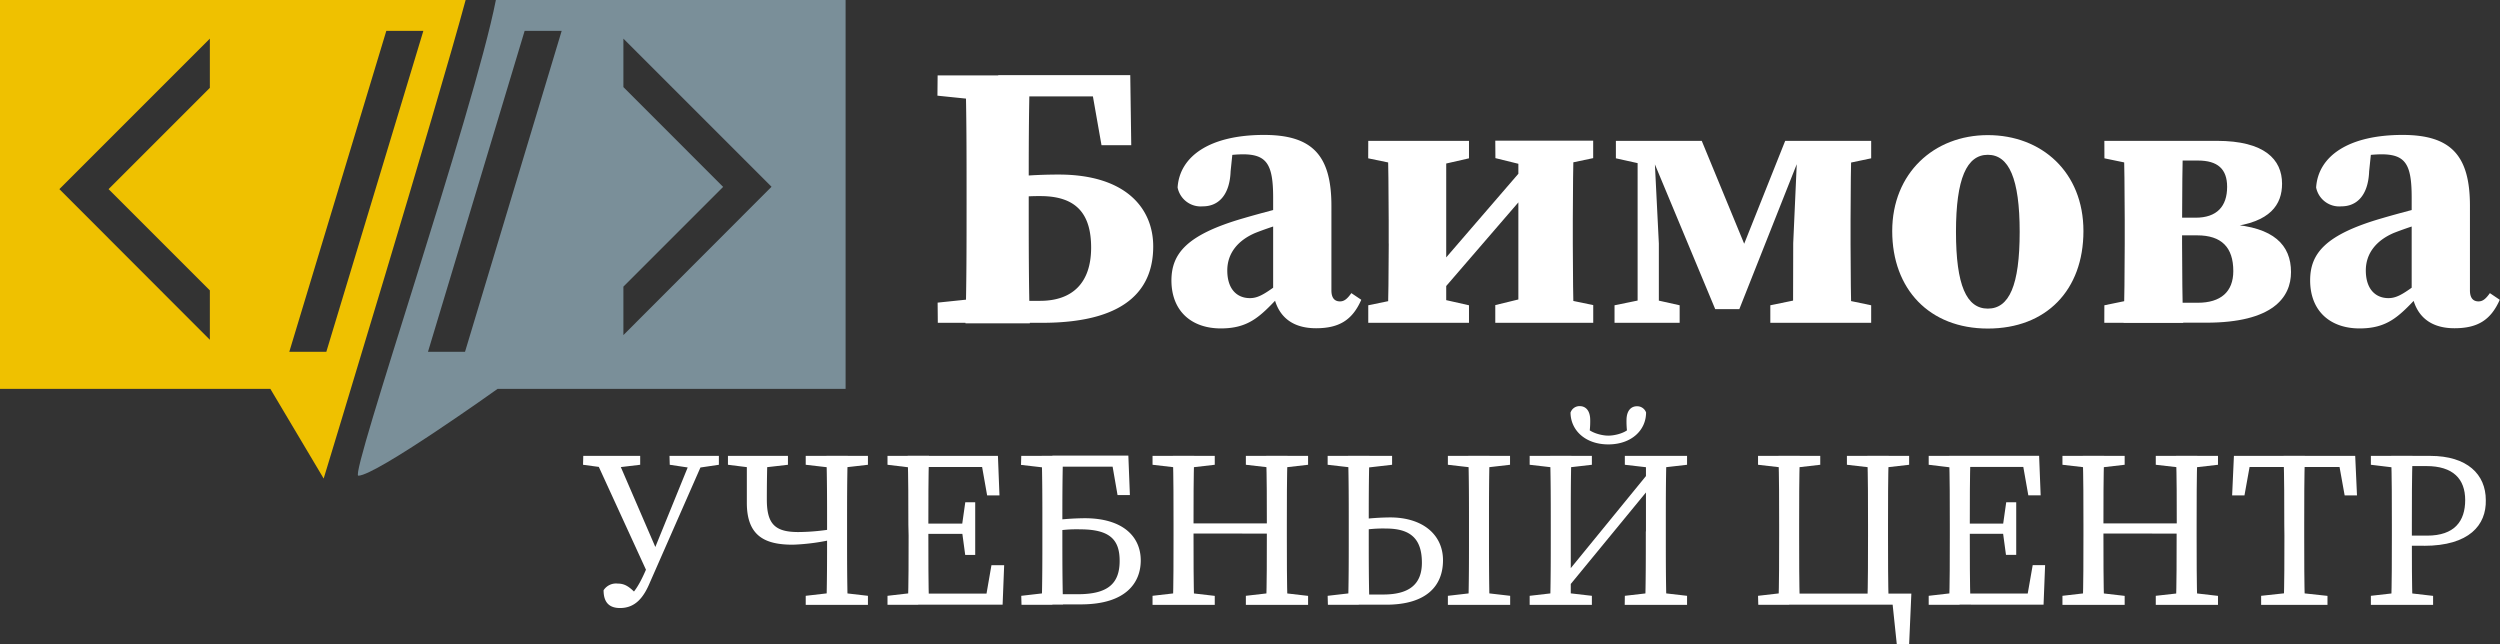 <svg xmlns="http://www.w3.org/2000/svg" viewBox="0 0 405.04 104.38"><rect x="0" y="0" width="405.04" height="104.38" fill="#333333" stroke="none"/><defs><style>.cls-1{fill:#efc100;}.cls-2{fill:#7a8f99;}.cls-3{fill:#fff;}</style></defs><g id="Objects"><path class="cls-1" d="M3,3V66H46.8l8.64,14.53S73.87,20,78.44,3ZM37,17.23,20.59,33.64,37,50.05v8L12.62,33.64,37,9.26ZM49.87,60,65.59,8h6L55.87,60Z" transform="translate(-3 -3)"/><path class="cls-2" d="M83.34,3C79.82,21,59.6,80.07,61.05,80.07,63.92,80.07,83.62,66,83.62,66H140V3Zm-5,57h-6L88,8h6ZM104,57.29V49.44l16.16-16.16L104,17.11V9.26l24,24Z" transform="translate(-3 -3)"/><path class="cls-3" d="M97.5,76.86h9.22V78.3l-4.54.54h-.72l-4-.54Zm1.7,0h3.6l6.91,16-1.62,3.39Zm3.88,20.69c1.19,0,2,.51,3.53,2.24l-1.73.68-.21-.61c1.54-1.12,2.55-3.39,4-7l6.51-16h2.13l-9,20.48c-1,2.41-2.34,4.17-4.85,4.17-1.48,0-2.67-.64-2.67-2.88A2.4,2.4,0,0,1,103.08,97.55Zm8.39-20.69h8V78.3l-3.64.54h-.72l-3.6-.54Z" transform="translate(-3 -3)"/><path class="cls-3" d="M120.94,76.86h9.72V78.3l-4.68.54h-.72l-4.32-.54Zm3.06,0h3.35c-.08,2.34-.11,4.68-.11,7.09,0,4,1.37,5.25,5.11,5.25a34.73,34.73,0,0,0,6.19-.61v1.66a34.18,34.18,0,0,1-7.09,1c-4.39,0-7.45-1.3-7.45-6.77Zm9.54,0h10.08V78.3l-4.68.54h-.72l-4.68-.54Zm0,22.67,4.68-.54h.72l4.68.54V101H133.54ZM137,89.67V88c0-3.7,0-7.45-.11-11.15h3.46c-.11,3.63-.11,7.38-.11,11.15v1.8c0,3.71,0,7.46.11,11.16h-3.46C137,97.34,137,93.59,137,89.67Z" transform="translate(-3 -3)"/><path class="cls-3" d="M146.79,78.3V76.86h5v2h-.36Zm5,20.69v2h-5V99.53l4.68-.54Zm-1.62-11c0-3.7,0-7.45-.11-11.15h3.45c-.1,3.63-.1,7.38-.1,11.15v1.37c0,4.14,0,7.89.1,11.59H150.1c.11-3.63.11-7.38.11-11.16ZM161.8,76.86l1.62,1.8H151.83v-1.8h12.85l.25,6.4h-2ZM160,89.49h-8.13V87.83H160Zm5.69,5.08-.25,6.4H151.83v-1.8h12.31l-1.62,1.8,1.11-6.4Zm-6.84-6.38.54-3.81H161v8.53h-1.62l-.54-4Z" transform="translate(-3 -3)"/><path class="cls-3" d="M168.46,76.86h5v2h-.36l-4.68-.54Zm0,22.67,4.68-.54h.36v2h-5Zm3.42-9.72V88c0-3.7,0-7.45-.11-11.15h3.46c-.11,3.63-.11,7.38-.11,11.15v1.8c0,3.71,0,7.46.11,11.16h-3.46C171.88,97.34,171.88,93.59,171.88,89.81Zm1.62-13h12.31l.25,6.4h-2l-1.11-6.4,1.62,1.8H173.5Zm0,22.46h4.14c4.86,0,6.76-1.73,6.76-5.4,0-3.31-1.44-5.11-6.4-5.11a20.75,20.75,0,0,0-4.5.36v-1.8a44,44,0,0,1,5.25-.36c6.09,0,9.07,2.91,9.07,6.84,0,3.52-2.3,7.12-9.71,7.12H173.5Z" transform="translate(-3 -3)"/><path class="cls-3" d="M189.73,78.3V76.86h10.08V78.3l-4.68.54h-.72ZM195.13,99l4.68.54V101H189.73V99.53l4.68-.54Zm-2-11c0-3.7,0-7.45-.1-11.15h3.45c-.11,3.63-.11,7.38-.11,11.15v1.08c0,4.43,0,8.18.11,11.88h-3.45c.1-3.63.1-7.38.1-11.16Zm1.62,1.44V87.8h15.12v1.65ZM204.85,78.3V76.86h10.08V78.3l-4.68.54h-.72ZM210.25,99l4.68.54V101H204.85V99.53l4.68-.54Zm-2-11c0-3.7,0-7.45-.11-11.15h3.46c-.11,3.63-.11,7.38-.11,11.15v1.8c0,3.71,0,7.46.11,11.16h-3.46c.11-3.63.11-7.38.11-11.88Z" transform="translate(-3 -3)"/><path class="cls-3" d="M218.1,76.86h10.44V78.3l-4.68.54h-1.08l-4.68-.54Zm0,22.67,4.68-.54h.36v2h-5Zm3.42-9.72V88c0-3.7,0-7.45-.11-11.15h3.46c-.11,3.63-.11,7.38-.11,11.15v1.8c0,3.75,0,7.46.11,11.16h-3.46C221.52,97.34,221.52,93.56,221.52,89.81Zm1.59,9.51h4c4.06,0,6.26-1.55,6.26-5.15,0-3.82-1.77-5.54-5.83-5.54a21,21,0,0,0-4.39.36v-1.8a41.12,41.12,0,0,1,5.07-.36c5.29,0,8.57,2.8,8.57,6.94s-2.67,7.2-9.22,7.2h-4.42Zm14.47-22.46h10.07V78.3l-4.67.54h-.72l-4.68-.54Zm0,22.67,4.68-.54H243l4.67.54V101H237.58ZM241,89.81V88c0-3.7,0-7.45-.11-11.15h3.45c-.1,3.63-.1,7.38-.1,11.15v1.8c0,3.71,0,7.46.1,11.16h-3.45C241,97.34,241,93.59,241,89.81Z" transform="translate(-3 -3)"/><path class="cls-3" d="M250.83,76.86h10.08V78.3l-4.68.54h-.72l-4.68-.54Zm0,22.67,4.68-.54h.72l4.68.54V101H250.83Zm3.42-9.72V88c0-3.7,0-7.45-.11-11.15h3.45c-.1,3.63-.1,7.38-.1,11.15v13h-3.35C254.25,97.34,254.25,93.59,254.25,89.81Zm1.22,7.71,16.2-19.84v2.67l-16.2,19.72Zm2-27.72a1.52,1.52,0,0,1,1.48-1c.9,0,1.69.65,1.69,2.27a13.4,13.4,0,0,1-.29,3L259.86,72c.51,1,2.48,1.58,3.71,1.58s3.2-.54,3.71-1.58l-.47,2.09a13.4,13.4,0,0,1-.29-3c0-1.62.79-2.27,1.69-2.27a1.53,1.53,0,0,1,1.48,1c0,2.92-2.41,5.18-6.12,5.18S257.45,72.72,257.45,69.8Zm8.78,7.06h10.08V78.3l-4.68.54h-.72l-4.68-.54Zm0,22.67,4.68-.54h.72l4.68.54V101H266.23Zm3.42-10.44V76.86H273c-.11,3.63-.11,7.38-.11,11.15v1.8c0,3.71,0,7.46.11,11.16h-3.46C269.65,97.34,269.65,93.59,269.65,89.09Z" transform="translate(-3 -3)"/><path class="cls-3" d="M287.83,76.86h10.08V78.3l-4.68.54h-.72l-4.68-.54Zm0,22.67,4.68-.54h.36v2h-5Zm3.42-9.72V88c0-3.77,0-7.52-.11-11.15h3.46c-.11,3.7-.11,7.45-.11,11.15v1.8c0,3.78,0,7.53.11,11.16h-3.46C291.25,97.27,291.25,93.52,291.25,89.81Zm1.62,9.36h19.8l-.36,8.21h-2l-.86-8.21,2,1.8H292.87Zm9.36-22.31h10.08V78.3l-4.68.54h-.72l-4.68-.54Zm3.42,13V88c0-3.77,0-7.52-.11-11.15H309c-.11,3.7-.11,7.45-.11,11.15v1.8c0,3.78,0,7.53.11,11.16h-3.46C305.65,97.27,305.65,93.52,305.65,89.81Z" transform="translate(-3 -3)"/><path class="cls-3" d="M315.48,78.3V76.86h5v2h-.36Zm5,20.69v2h-5V99.53l4.68-.54ZM318.9,88c0-3.7,0-7.45-.11-11.15h3.46c-.11,3.63-.11,7.38-.11,11.15v1.37c0,4.14,0,7.89.11,11.59h-3.46c.11-3.63.11-7.38.11-11.16Zm11.59-11.15,1.62,1.8H320.52v-1.8h12.85l.25,6.4h-2Zm-1.83,12.63h-8.14V87.83h8.14Zm5.68,5.08-.25,6.4H320.52v-1.8h12.31l-1.62,1.8,1.12-6.4Zm-6.84-6.38.54-3.81h1.62v8.53H328l-.54-4Z" transform="translate(-3 -3)"/><path class="cls-3" d="M337.15,78.3V76.86h10.08V78.3l-4.68.54h-.72ZM342.55,99l4.68.54V101H337.15V99.53l4.68-.54Zm-2-11c0-3.7,0-7.45-.11-11.15h3.46c-.11,3.63-.11,7.38-.11,11.15v1.08c0,4.43,0,8.18.11,11.88h-3.46c.11-3.63.11-7.38.11-11.16Zm1.62,1.44V87.8h15.12v1.65ZM352.27,78.3V76.86h10.08V78.3l-4.68.54H357ZM357.67,99l4.68.54V101H352.27V99.53L357,99Zm-2-11c0-3.7,0-7.45-.11-11.15H359c-.11,3.63-.11,7.38-.11,11.15v1.8c0,3.71,0,7.46.11,11.16h-3.46c.11-3.63.11-7.38.11-11.88Z" transform="translate(-3 -3)"/><path class="cls-3" d="M366.17,78.66l1.62-1.8-1.15,6.4h-2l.29-6.4h19.65l.29,6.4h-2l-1.15-6.4,1.62,1.8ZM375.09,99l5,.54V101H369.34V99.53l5-.54Zm-2-11c0-3.7,0-7.45-.11-11.15h3.45c-.11,3.63-.11,7.38-.11,11.15v1.8c0,3.71,0,7.46.11,11.16H373c.11-3.63.11-7.38.11-11.16Z" transform="translate(-3 -3)"/><path class="cls-3" d="M387.12,78.3V76.86h5v2h-.36ZM392.52,99l4.68.54V101H387.12V99.53L391.8,99Zm-2-11c0-3.7,0-7.45-.11-11.15h3.46c-.11,3.63-.11,7.38-.11,11.15v2.2c0,3.67,0,7.06.11,10.76h-3.46c.11-3.63.11-7.38.11-11.16Zm5.18,3.42h-3.56V89.78h4.1c4.43,0,6.16-2.34,6.16-5.76s-1.95-5.51-6.3-5.51h-4V76.86h4.64c6,0,9,3,9,7.16C405.84,88.05,403.07,91.43,395.72,91.43Z" transform="translate(-3 -3)"/><path class="cls-3" d="M154.91,15.22h9.82v4.19h-1l-8.85-.91Zm0,36.81,8.85-.92h1V55.3h-9.82Zm4.69-15.86V34.4c0-6.37,0-12.81-.18-19.18h10.43c-.18,6.25-.18,12.68-.18,18v3c0,6.41,0,12.8.18,19.17H159.42C159.6,49.05,159.6,42.67,159.6,36.17Zm5.13-21h21.39l.16,11.35h-4.82l-2-11.35,4.6,3.45h-19.3Zm.08,36.57h6.71c5.16,0,8.26-2.84,8.26-8.62,0-5.48-2.4-8.35-8.22-8.35a35.35,35.35,0,0,0-6.75.61V31.89a78,78,0,0,1,9.7-.61c11,0,15.33,5.56,15.33,11.64s-3.33,12.38-18,12.38h-7Z" transform="translate(-3 -3)"/><path class="cls-3" d="M204.63,38.31c2.52-.74,6.85-1.88,9.72-2.56v2.54a56.4,56.4,0,0,0-7.95,2.44c-2.76,1.17-4.56,3.23-4.56,6.09,0,3.06,1.6,4.48,3.66,4.48,1.17,0,2.13-.49,4.08-1.91L212,47.55l.63.88-2.56,2.78c-2.95,3.13-4.85,5-9.28,5-4.72,0-8-2.78-8-7.8C192.82,44.09,195.23,41,204.63,38.31Zm4.64,12V35c0-5.4-1.05-7-4.94-7a21.13,21.13,0,0,0-5.71.88l4.2-2.38-.44,4.24c-.15,4.06-2.13,5.69-4.48,5.69a3.82,3.82,0,0,1-4.11-3.05c.33-5.08,5.24-8.52,14-8.52,7.83,0,10.92,3.31,10.92,11.48V50.05c0,1.2.5,1.78,1.38,1.78.64,0,1.13-.32,1.85-1.34l1.61,1.08c-1.46,3.33-3.64,4.61-7.34,4.61C212.08,56.18,209.8,54,209.27,50.31Z" transform="translate(-3 -3)"/><path class="cls-3" d="M224.68,25.82H241v2.83l-5.39,1.23h-5l-5.94-1.23Zm0,26.64,5.91-1.22h5L241,52.46V55.3H224.68Zm3.31-10V38.63c0-3.82-.06-10.07-.18-12.81h9.5V55.3h-9.5C227.93,52.56,228,46.31,228,42.49Zm21.76-12.18h4L236.05,50.8h-4Zm-4.49-4.49h15.86v2.83l-5.84,1.23h-5l-5-1.23Zm0,26.64,5-1.22h5l5.87,1.22V55.3H245.26ZM249,25.82h9c-.12,2.74-.18,9-.18,12.81v3.86c0,3.82.06,10.07.18,12.81h-9Z" transform="translate(-3 -3)"/><path class="cls-3" d="M264.58,52.46l4.89-1h1.18l4.48,1V55.3H264.58Zm.22-26.64h6.07v4.06h-.52l-5.55-1.23Zm3.52,0h2.61l.83,16.63V55.3h-3.44Zm1.21,0h9.18l8.05,19.52h-2.31l7.78-19.52h3.37L284.8,53.08h-3.91Zm20.29,26.64,5.93-1.22h4.57l5.84,1.22V55.3H289.82Zm3.71-10.06.74-16.58H303c-.12,2.74-.18,9-.18,12.81v3.86c0,3.82.06,10.07.18,12.81h-9.5Zm4.34-16.58h8.29v2.83l-5.84,1.23h-2.45Z" transform="translate(-3 -3)"/><path class="cls-3" d="M309.57,40.44c0-9.38,6.76-15.55,15.49-15.55s15.49,6,15.49,15.55-6,15.79-15.49,15.79S309.57,49.82,309.57,40.44Zm20.65.13c0-8.66-1.75-12.49-5.16-12.49s-5.16,3.83-5.16,12.49S321.61,53,325.06,53,330.22,49.27,330.22,40.57Z" transform="translate(-3 -3)"/><path class="cls-3" d="M343.94,25.82h7.94v4.06h-2l-5.93-1.23Zm0,26.64,5.93-1.22h2V55.3h-7.94Zm3.3-10V38.63c0-3.82-.06-10.07-.18-12.81h9.65c-.12,2.74-.18,9-.18,13.69v3c0,3.82.06,10.07.18,12.81h-9.65C347.18,52.56,347.24,46.31,347.24,42.49Zm4.64,9.59h7.2c3.7,0,5.75-1.76,5.75-5.13,0-3.84-1.9-5.79-5.85-5.79h-7.1V38.27h6.85c3.44,0,5.1-1.84,5.1-5,0-2.89-1.53-4.26-4.73-4.26h-7.22V25.82h10.3c7.69,0,10.55,3,10.55,6.94,0,3.36-1.86,6.26-8.46,7v-.41c7.09.46,9.91,3.33,9.91,7.73,0,4.11-2.95,8.2-13.75,8.2h-8.55Z" transform="translate(-3 -3)"/><path class="cls-3" d="M389.09,38.31c2.52-.74,6.85-1.88,9.72-2.56v2.54a56.82,56.82,0,0,0-7.95,2.44c-2.76,1.17-4.56,3.23-4.56,6.09,0,3.06,1.61,4.48,3.66,4.48,1.17,0,2.13-.49,4.08-1.91l2.45-1.84.64.88-2.57,2.78c-2.95,3.13-4.85,5-9.28,5-4.71,0-8-2.78-8-7.8C377.29,44.09,379.69,41,389.09,38.31Zm4.64,12V35c0-5.4-1-7-4.94-7a21.13,21.13,0,0,0-5.71.88l4.2-2.38-.44,4.24c-.15,4.06-2.12,5.69-4.48,5.69a3.82,3.82,0,0,1-4.11-3.05c.33-5.08,5.24-8.52,14-8.52,7.83,0,10.92,3.31,10.92,11.48V50.05c0,1.2.5,1.78,1.38,1.78.64,0,1.13-.32,1.85-1.34L408,51.57c-1.47,3.33-3.64,4.61-7.35,4.61C396.55,56.18,394.26,54,393.73,50.31Z" transform="translate(-3 -3)"/></g></svg>